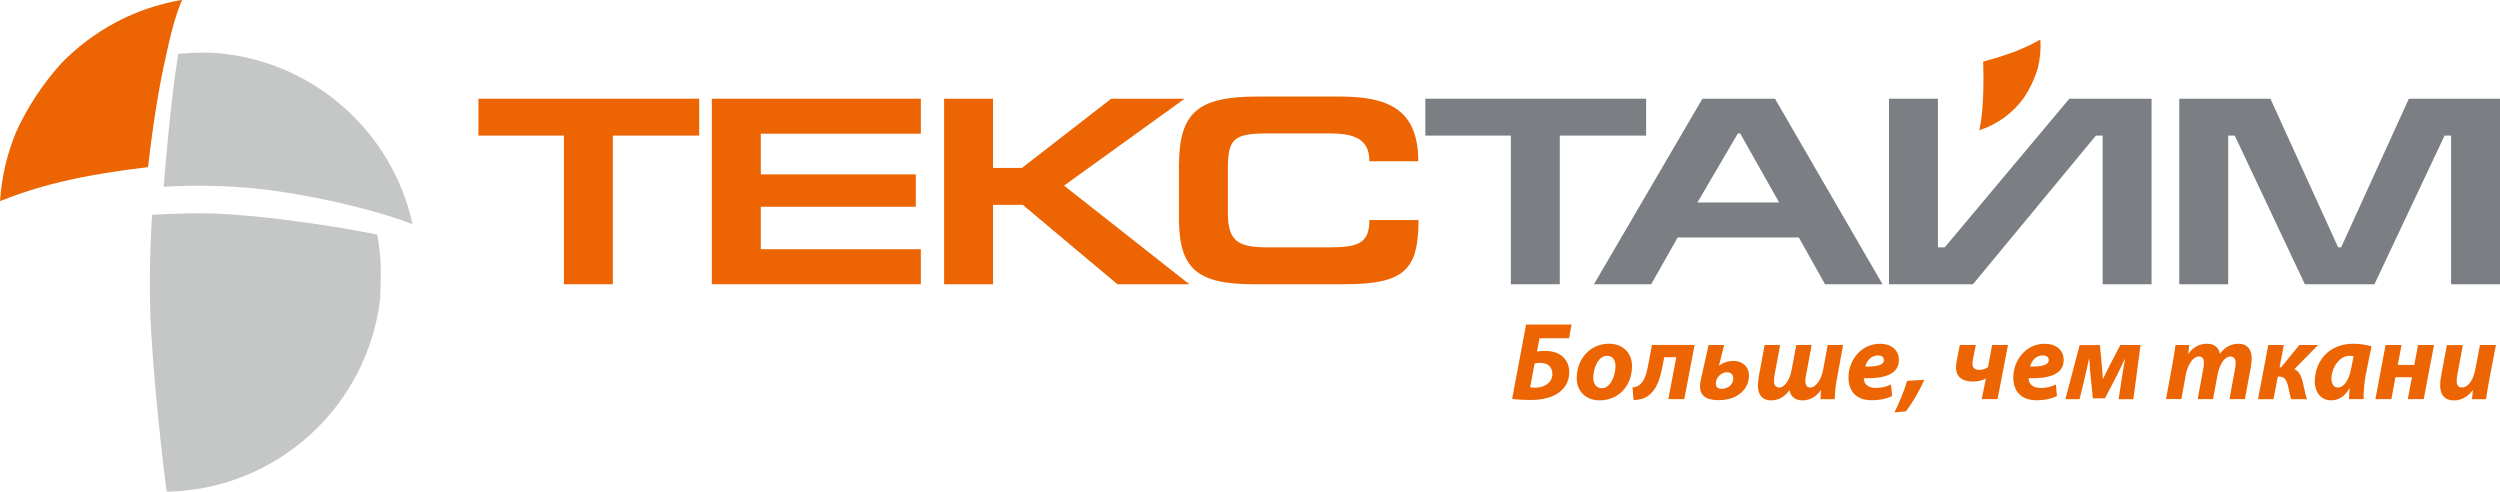<?xml version="1.0" encoding="UTF-8"?>
<!DOCTYPE svg PUBLIC "-//W3C//DTD SVG 1.1//EN" "http://www.w3.org/Graphics/SVG/1.1/DTD/svg11.dtd">
<!-- Creator: CorelDRAW 2017 -->
<svg xmlns="http://www.w3.org/2000/svg" xml:space="preserve" width="44.224mm" height="8.697mm" version="1.1" style="shape-rendering:geometricPrecision; text-rendering:geometricPrecision; image-rendering:optimizeQuality; fill-rule:evenodd; clip-rule:evenodd"
viewBox="0 0 795.61 156.46"
 xmlns:xlink="http://www.w3.org/1999/xlink">
 <defs>
  <style type="text/css">
   <![CDATA[
    .fil1 {fill:#7B7F84}
    .fil2 {fill:#C5C6C6}
    .fil0 {fill:#EC6502}
    .fil3 {fill:#EC6502;fill-rule:nonzero}
   ]]>
  </style>
 </defs>
 <g id="Слой_x0020_1">
  <polygon class="fil0" points="195.03,43.15 195.03,90.46 179.47,90.46 179.47,43.15 152.26,43.15 152.26,31.41 222.51,31.41 222.51,43.15 "/>
  <polygon class="fil0" points="226.54,90.46 226.54,31.41 293.05,31.41 293.05,42.55 242.12,42.55 242.12,55.49 291.45,55.49 291.45,65.79 242.12,65.79 242.12,79.31 293.05,79.31 293.05,90.46 "/>
  <polygon class="fil0" points="355.61,90.46 325.5,65.2 316.03,65.2 316.03,90.46 300.46,90.46 300.46,31.41 316.03,31.41 316.03,53.45 325.22,53.45 353.64,31.41 377,31.41 338.63,59.07 378.5,90.46 "/>
  <path class="fil0" d="M427.92 90.46l-28.97 0c-18.02,0 -23.75,-5.01 -23.75,-20.85l0 -16.77c0,-17.26 6.11,-22.12 25.24,-22.12l25.88 0c15.38,0 25.04,4 25.04,20.59l-15.57 0c0,-6.21 -3.48,-8.85 -12.49,-8.85l-19.97 0c-10.42,0 -12.56,1.62 -12.56,10.89l0 14.64c0,9.02 3.65,10.72 12.56,10.72l19.97 0c9.3,0 12.49,-1.53 12.49,-8.68l15.66 0c-0.09,15.74 -4.32,20.42 -23.55,20.42z"/>
  <polygon class="fil1" points="496.39,43.15 496.39,90.46 480.82,90.46 480.82,43.15 453.61,43.15 453.61,31.41 523.87,31.41 523.87,43.15 "/>
  <path class="fil1" d="M580.81 90.46l-8.35 -14.89 -38.55 0 -8.44 14.89 -18.21 0 34.52 -59.05 23.09 0 34.23 59.05 -18.3 0zm-27.01 -47.99l-0.74 0 -12.86 21.96 25.99 0 -12.39 -21.96z"/>
  <polygon class="fil1" points="669.15,90.46 669.15,43.15 667.01,43.15 627.88,90.46 601.16,90.46 601.16,31.41 616.73,31.41 616.73,78.72 618.89,78.72 658.55,31.41 684.72,31.41 684.72,90.46 "/>
  <polygon class="fil1" points="780.04,90.46 780.04,43.15 777.97,43.15 755.65,90.46 733.51,90.46 711.19,43.15 709.11,43.15 709.11,90.46 693.54,90.46 693.54,31.41 722.54,31.41 744.1,78.72 745.05,78.72 766.61,31.41 795.61,31.41 795.61,90.46 "/>
  <path class="fil0" d="M630.81 35.26c-0.26,3.11 -0.57,4.62 -0.82,5.74l-0.12 0.45c5.83,-1.86 10.73,-5.52 14.17,-10.27 1.96,-2.91 3.47,-6.1 4.48,-9.5 0.74,-2.91 1.03,-5.97 0.79,-9.1 -2.96,1.67 -7.66,4.23 -18.17,7.02 0.25,8.19 -0.08,12.56 -0.32,15.67z"/>
  <path class="fil0" d="M53.46 14.83c1.73,-7.57 2.99,-11.18 4.04,-13.8l0.44 -1.03 -0.25 0c-14.86,2.55 -28.11,9.78 -38.18,20.15 -5.82,6.44 -10.67,13.74 -14.34,21.74 -2.87,6.87 -4.64,14.3 -5.15,22.1 7.87,-3.07 20.32,-7.7 47.09,-10.79 2.31,-20.2 4.66,-30.82 6.37,-38.36z"/>
  <path class="fil2" d="M120.98 95.19c0.19,-4.14 0.27,-8.32 0.12,-12.51 -0.23,-2.71 -0.56,-5.38 -1.03,-8.02 -6.24,-1.25 -14.1,-2.7 -25.93,-4.26 -6.04,-0.85 -12.97,-1.63 -21.02,-2.18 -8.08,-0.65 -16.66,-0.27 -24.73,0.12 -0.74,11.76 -1,26.24 -0.22,38.24 0.74,12.09 1.63,21 2.41,28.57 0.98,9.74 1.79,16.36 2.5,21.32 35.07,-0.62 63.81,-27.14 67.89,-61.27z"/>
  <path class="fil2" d="M69.63 16.94c-1.68,-0.1 -3.37,-0.2 -5.08,-0.2 -2.65,0 -5.24,0.17 -7.83,0.39 -1.12,7.06 -2.62,17.66 -4.63,42.33 11.81,-0.78 24.29,-0.24 34.79,1.18 10.47,1.51 18.47,3.23 25.11,4.84 9.11,2.24 15.02,4.19 19.31,5.87 -6.4,-29.26 -31.2,-51.63 -61.66,-54.41z"/>
  <path class="fil3" d="M486.95 123.26c0.57,0.11 1.1,0.11 1.84,0.11 2.46,0 5.25,-1.48 5.25,-4.34 0,-2.32 -1.59,-3.55 -3.8,-3.55 -0.61,0 -1.3,0.1 -1.87,0.21l-1.41 7.58zm13.18 -19.99l-0.78 4.37 -9.41 0 -0.8 4.27c0.7,-0.18 1.75,-0.24 2.64,-0.24 4.16,0 7.62,2.21 7.62,6.8 0,2.82 -1.27,4.9 -3.07,6.28 -2.36,1.87 -5.82,2.54 -9.1,2.54 -2.51,0 -4.9,-0.18 -6,-0.35l4.44 -23.65 14.46 0z"/>
  <path class="fil3" d="M507.04 120.19c0,2.01 0.99,3.35 2.75,3.35 2.79,0 4.34,-4.06 4.34,-7.02 0,-1.59 -0.67,-3.28 -2.71,-3.28 -2.93,0 -4.4,4.27 -4.37,6.95zm12.34 -3.71c0,6.31 -4.3,10.93 -10.29,10.93 -4.38,0 -7.3,-2.85 -7.3,-7.12 0,-6 4.17,-10.9 10.29,-10.9 4.63,0 7.3,3.18 7.3,7.09z"/>
  <path class="fil3" d="M539.29 109.79l-3.28 17.24 -5.08 0 2.54 -13.36 -3.84 0 -0.63 3.31c-0.89,4.37 -1.98,6.8 -3.78,8.39 -1.26,1.19 -2.85,1.9 -5.35,1.93l-0.32 -4.01c1.06,-0.11 1.91,-0.46 2.51,-1.06 1.06,-0.96 1.83,-2.86 2.33,-5.36l1.33 -7.09 13.58 0z"/>
  <path class="fil3" d="M551.62 120.51c0,-1.3 -0.77,-2.04 -2.04,-2.04 -1.7,0 -2.89,1.37 -3.28,2.32 -0.18,0.45 -0.25,0.77 -0.25,1.34 0,0.98 0.67,1.62 1.86,1.62 1.77,0 3.7,-1.23 3.7,-3.25zm-2.93 -10.72l-1.65 6.63 0.03 0c1.1,-0.99 2.97,-1.56 4.55,-1.56 2.78,0 4.98,1.69 4.98,4.72 0,3.92 -3.25,7.76 -9.63,7.76 -2.75,0 -5.95,-0.64 -5.95,-4.34 0,-0.91 0.28,-2.32 0.52,-3.34l2.22 -9.87 4.93 0z"/>
  <path class="fil3" d="M566.53 109.79l-1.76 9.41c-0.11,0.67 -0.21,1.41 -0.21,2.08 0,1.21 0.53,2.05 1.66,2.05 1.69,0 3.34,-2.26 3.98,-5.75l1.45 -7.79 4.9 0 -1.76 9.45c-0.15,0.71 -0.25,1.37 -0.25,1.97 0,1.21 0.38,2.12 1.58,2.12 1.69,0 3.5,-2.39 4.1,-5.78l1.44 -7.76 4.9 0 -2.12 11.57c-0.38,1.94 -0.49,4.2 -0.56,5.68l-4.55 0c0.07,-1.02 0.11,-1.98 0.18,-2.86l-0.07 0c-1.55,2.26 -3.67,3.24 -5.86,3.24 -2.71,0 -3.91,-1.76 -4.09,-3.27 -1.55,2.26 -3.7,3.27 -5.92,3.27 -2.61,0 -4.13,-1.73 -4.13,-4.62 0,-0.74 0.15,-2.12 0.28,-3l1.87 -10.01 4.93 0z"/>
  <path class="fil3" d="M597.68 113.1c-2.36,0 -3.7,1.94 -4.06,3.56 3.95,0.04 5.93,-0.53 5.93,-2.08 0,-0.88 -0.71,-1.48 -1.87,-1.48zm4.48 12.94c-2.01,1.02 -4.51,1.34 -6.42,1.34 -4.94,0 -7.47,-2.79 -7.47,-7.26 0,-5.26 3.8,-10.72 10.05,-10.72 3.49,0 5.99,1.94 5.99,5.15 0,4.41 -4.26,5.99 -11.17,5.82 0,0.49 0.18,1.26 0.53,1.76 0.67,0.87 1.83,1.33 3.31,1.33 1.87,0 3.45,-0.42 4.83,-1.09l0.35 3.67z"/>
  <path class="fil3" d="M602.9 131.22c1.55,-3.14 3.1,-6.8 4.02,-10.01l5.5 -0.35c-1.62,3.59 -3.77,7.29 -5.85,10.05l-3.66 0.32z"/>
  <path class="fil3" d="M628.8 109.79l-0.8 3.95c-0.11,0.64 -0.29,1.41 -0.29,2.08 0,1.02 0.6,1.9 2.22,1.9 0.99,0 2.08,-0.39 2.75,-0.91l1.3 -7.02 5.05 0 -3.32 17.24 -5.04 0 1.33 -6.56 -0.07 0c-0.95,0.56 -2.36,0.95 -4.05,0.95 -3.74,0 -5.4,-1.8 -5.4,-4.44 0,-0.81 0.15,-1.8 0.35,-2.78l0.88 -4.41 5.08 0z"/>
  <path class="fil3" d="M650.13 113.1c-2.36,0 -3.7,1.94 -4.06,3.56 3.95,0.04 5.93,-0.53 5.93,-2.08 0,-0.88 -0.71,-1.48 -1.87,-1.48zm4.48 12.94c-2.01,1.02 -4.51,1.34 -6.42,1.34 -4.94,0 -7.47,-2.79 -7.47,-7.26 0,-5.26 3.8,-10.72 10.05,-10.72 3.49,0 5.99,1.94 5.99,5.15 0,4.41 -4.26,5.99 -11.17,5.82 0,0.49 0.18,1.26 0.53,1.76 0.67,0.87 1.84,1.33 3.31,1.33 1.87,0 3.45,-0.42 4.83,-1.09l0.35 3.67z"/>
  <path class="fil3" d="M668.28 109.79l0.64 6.7c0.11,1.06 0.22,2.5 0.31,4.06l0.07 0c0.46,-0.99 1.38,-2.92 2.29,-4.65l3.18 -6.1 6.45 0 -2.29 17.24 -4.69 0 1.06 -6.91c0.25,-1.49 0.67,-4.02 0.95,-5.74l-0.15 0c-0.52,1.24 -1.47,3.2 -2.53,5.31l-3.67 7.06 -3.85 0 -0.71 -6.84c-0.17,-1.93 -0.35,-4.02 -0.42,-5.57l-0.14 0c-0.42,1.87 -0.95,4.44 -1.31,5.89l-1.66 6.81 -4.51 0 4.54 -17.24 6.42 0z"/>
  <path class="fil3" d="M689.32 127.03l2.14 -11.63c0.38,-2.19 0.67,-4.09 0.88,-5.61l4.37 0 -0.31 2.78 0.07 0c1.55,-2.22 3.66,-3.18 5.89,-3.18 2.75,0 3.95,1.73 4.09,3.25 1.55,-2.22 3.7,-3.25 5.92,-3.25 2.68,0 4.23,1.69 4.23,4.63 0,0.74 -0.15,2.08 -0.31,2.96l-1.87 10.05 -4.9 0 1.72 -9.41c0.14,-0.71 0.25,-1.45 0.25,-2.12 0,-1.2 -0.53,-2.05 -1.73,-2.05 -1.69,0 -3.35,2.29 -4.02,5.74l-1.45 7.83 -4.89 0 1.75 -9.49c0.15,-0.71 0.24,-1.37 0.24,-1.97 0,-1.17 -0.38,-2.12 -1.62,-2.12 -1.73,0 -3.52,2.43 -4.16,5.82l-1.41 7.75 -4.9 0z"/>
  <path class="fil3" d="M726.81 109.79l-1.34 7.09 0.5 0 5.78 -7.09 5.97 0 -7.55 7.69c1.62,0.67 2.43,2.61 2.89,5.12 0.35,1.55 0.71,3.31 1.13,4.44l-5.01 0c-0.35,-0.85 -0.64,-2.58 -0.99,-4.09 -0.53,-2.09 -1.2,-3.11 -2.86,-3.11l-0.42 0 -1.38 7.2 -4.93 0 3.27 -17.24 4.94 0z"/>
  <path class="fil3" d="M749.02 113.38c-0.39,-0.07 -0.88,-0.14 -1.38,-0.14 -3.27,0 -5.67,4.02 -5.67,7.22 0,1.69 0.67,2.86 2.09,2.86 1.51,0 3.38,-1.74 4.16,-5.96l0.81 -3.99zm-1.48 13.64c0.03,-1.02 0.14,-2.18 0.24,-3.42l-0.11 0c-1.59,2.85 -3.77,3.8 -5.78,3.8 -3.11,0 -5.22,-2.39 -5.22,-5.99 0,-5.81 3.84,-12.02 12.34,-12.02 2.05,0 4.27,0.38 5.71,0.84l-1.84 9.03c-0.42,2.21 -0.74,5.6 -0.67,7.75l-4.69 0z"/>
  <polygon class="fil3" points="764.28,109.79 763.08,116.13 768.34,116.13 769.53,109.79 774.61,109.79 771.33,127.03 766.26,127.03 767.59,120.05 762.34,120.05 761.04,127.03 755.96,127.03 759.2,109.79 "/>
  <path class="fil3" d="M794.31 109.79l-2.23 11.64c-0.42,2.19 -0.67,4.06 -0.91,5.61l-4.48 0 0.31 -2.82 -0.07 0c-1.76,2.25 -3.88,3.21 -5.96,3.21 -2.75,0 -4.41,-1.55 -4.41,-4.82 0,-0.96 0.11,-1.98 0.35,-3.18l1.8 -9.62 5.08 0 -1.73 9.24c-0.15,0.77 -0.24,1.62 -0.24,2.25 0,1.14 0.42,2.01 1.73,2.01 1.73,0 3.49,-2.09 4.16,-5.54l1.52 -7.97 5.08 0z"/>
 </g>
</svg>
